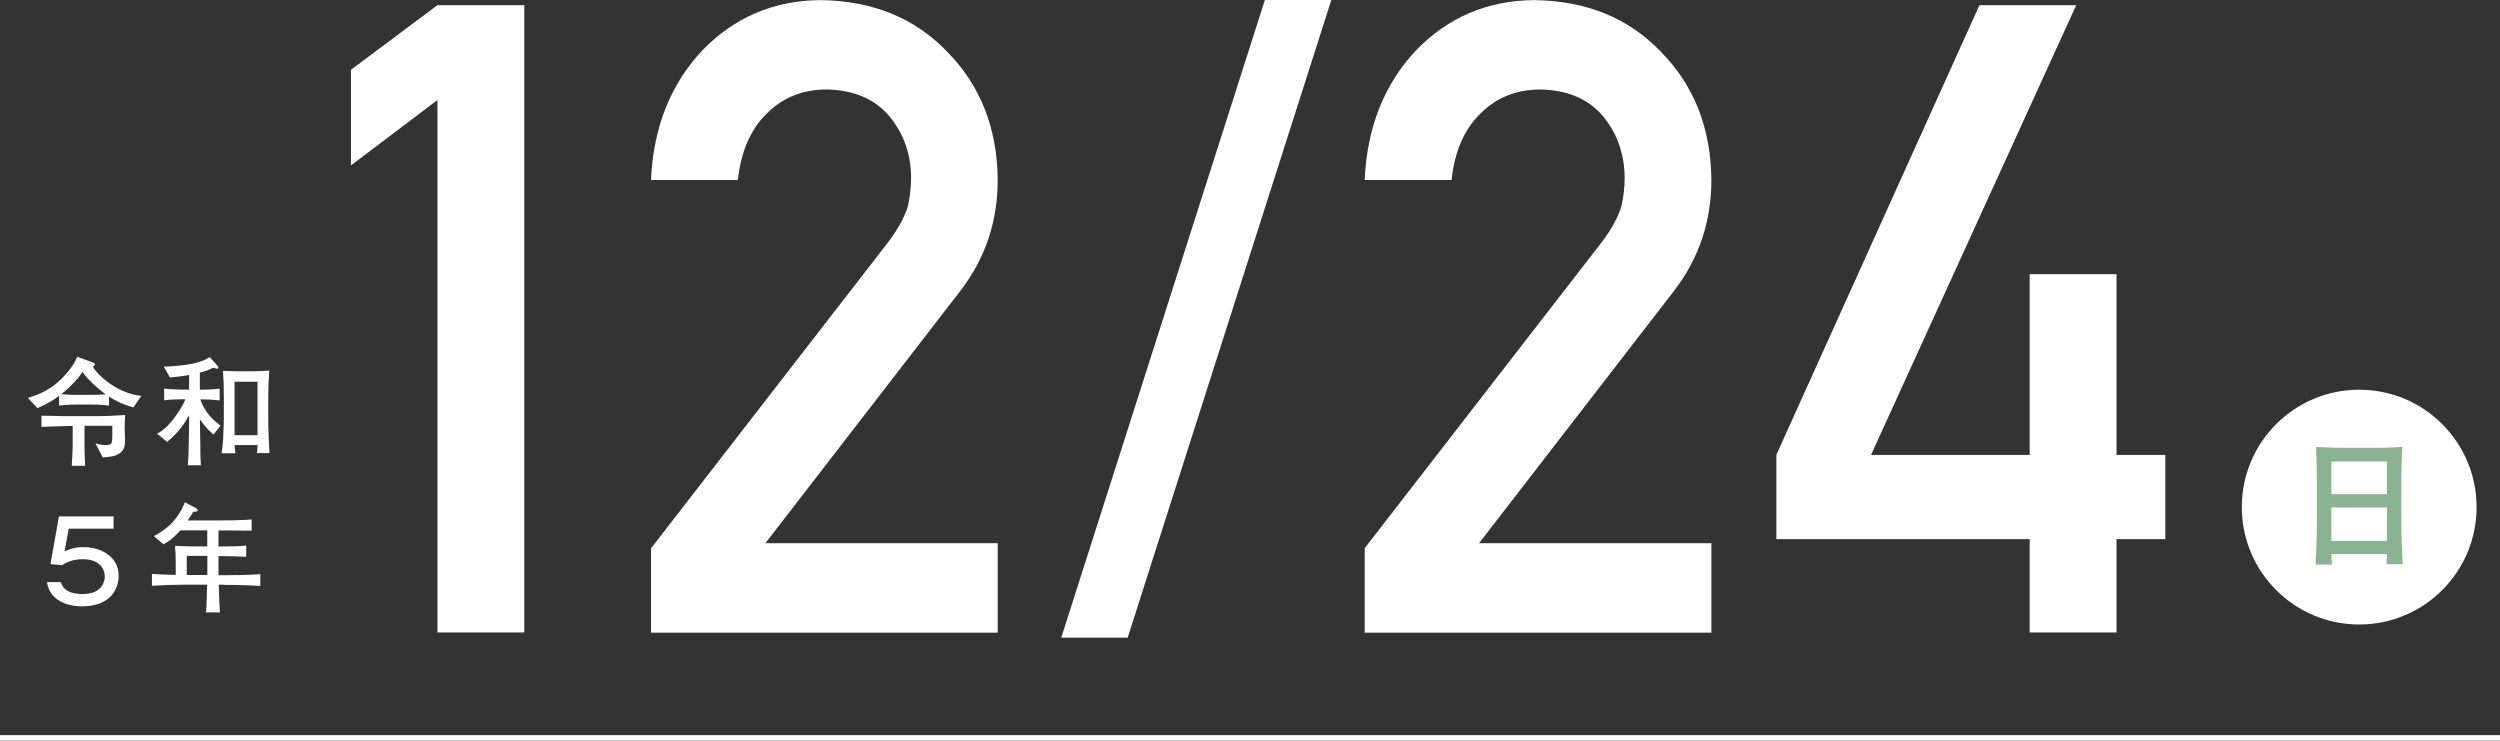 <?xml version="1.0" encoding="UTF-8"?>
<svg id="_レイヤー_2" data-name="レイヤー 2" xmlns="http://www.w3.org/2000/svg" viewBox="0 0 256.21 75.9">
  <rect x="0" y="0" width="256.21" height="75.9" fill="#333333" stroke="none"/>
  <defs>
    <style>
      .cls-1 {
        fill: none;
        stroke: #fff;
        stroke-miterlimit: 10;
        stroke-width: .56px;
      }

      .cls-2 {
        fill: #8ab391;
      }

      .cls-2, .cls-3 {
        stroke-width: 0px;
      }

      .cls-3 {
        fill: #fff;
      }
    </style>
  </defs>
  <g>
    <g>
      <path class="cls-3" d="m13.68,41.76c-.75-.22-1.55-.49-2.51-1.12v.93c-.75-.1-1.36-.11-1.72-.11h-1.69c-.18,0-1.05.01-1.7.11v-1c-.7.53-1.39.88-2.22,1.26l-.98-1.05c.86-.27,1.89-.62,2.96-1.52.66-.56,1.75-1.71,2.09-2.7l1.48.54c.29.11.33.16.33.24,0,.11-.1.17-.21.24.7,1.14,2.77,2.79,4.97,2.99l-.81,1.19Zm-.89,2.41c0,.16.02.86.02.99,0,.59-.1,1-.59,1.32-.45.29-.82.33-1.69.4l-.75-1.45c.42.16.88.18,1.01.18.64,0,.72-.09.72-.92v-1.05h-2.85v2.13c0,.33.04,1.65.06,1.97h-1.37c.06-.76.1-1.71.1-2.04v-2.05c-.92.02-2.32.05-3.2.1v-1.15c.7.02,2.29.05,2.51.05h2.86c1.43,0,2.35-.06,3.2-.12-.02.49-.05,1.04-.05,1.65Zm-4.34-6.07c-.18.29-.5.79-1.42,1.66-.07.06-.43.39-.75.64.37.04,1.09.07,1.48.07h1.69c.44,0,1.14-.04,1.38-.06-.57-.4-1.77-1.39-2.38-2.31Z"/>
      <path class="cls-3" d="m21.87,44.52c-.26-.21-.78-.66-1.38-1.54v.31c0,.62.04,1.63.04,2.26.01,1.25,0,1.32.06,2.13h-1.34c.02-.4.06-.75.07-1.22.02-.51.06-2.76.06-3.23v-.68c-.27.5-.84,1.56-2.25,2.74l-1.03-.84c.39-.22,1.08-.61,2.02-1.98.37-.53.67-1.04.88-1.55h-.27c-.64,0-1.28.02-1.91.11v-1.21c.66.09,1.61.11,1.91.11h.65v-1.5c-.54.1-.88.15-1.96.26l-.64-1.11c1.33-.04,2.41-.21,2.76-.27,1.14-.22,1.65-.53,1.96-.71l.72.81c.13.15.16.17.16.26,0,.06-.02.12-.16.12-.05,0-.09-.01-.33-.11-.67.31-.9.38-1.41.51v1.75c.42,0,1.32-.01,2.03-.11v1.21c-.76-.1-1.66-.11-1.98-.11.48,1.42,1.36,2.14,2.07,2.7l-.73.92Zm4.47,1.91c.02-.27.04-.35.05-.82h-2.35c.02.4.04.53.09.84h-1.42c.06-.43.13-.87.16-1.52.07-1.64.07-1.81.07-2.16v-1.83c0-1.64-.02-1.82-.09-2.93.18,0,1.08.04,1.34.04h1.75c.4,0,1.28-.04,1.66-.07-.07.92-.11,1.69-.11,2.6v2.16c0,1.03.06,2.7.13,3.69h-1.3Zm.05-7.31h-2.35v5.48h2.35v-5.48Z"/>
      <path class="cls-3" d="m7.04,54.19l-.42,2.31c.44-.2,1.01-.43,1.93-.43,1.88,0,3.61,1.03,3.61,2.93,0,1.41-.89,3.14-3.76,3.14-2.02,0-3.4-.98-3.58-2.48h1.42c.11.35.39,1.22,2.24,1.22,2.03,0,2.26-1.38,2.26-1.8,0-.73-.5-1.77-2.24-1.77-1.21,0-1.86.43-2.13.61l-1.2-.11.87-4.89h5.6v1.26h-4.6Z"/>
      <path class="cls-3" d="m22.97,59.92h-.55c.05,1.7.07,2.15.12,2.84h-1.44c.07-.62.07-.78.13-2.84h-2.27c-1.14,0-2.26.04-3.39.11v-1.21c.67.05.86.05,2.44.1v-1.34c0-.72-.04-1.23-.07-1.63,1.14.04,1.47.05,2.6.05h.7v-1.65h-2.75c-.86.94-1.33,1.21-1.74,1.43l-.98-.84c1.05-.57,2.37-1.42,3.17-3.46l1.14.59c.07.04.18.12.18.21,0,.18-.29.17-.45.16-.24.4-.34.55-.57.9h2.7c1.28,0,2.57-.01,3.85-.1v1.14c-.95-.01-2.46-.01-3.4-.02v1.65c1.92-.02,2.14-.02,2.84-.1v1.15c-1.06-.05-1.22-.05-2.84-.07v1.96h.57c1.23,0,2.48-.02,3.72-.11v1.21c-1.6-.11-3.57-.11-3.72-.11Zm-1.72-2.95h-2.11v1.96h2.11v-1.96Z"/>
    </g>
    <g>
      <path class="cls-3" d="m44.83,10.25l-8.86,6.7V7.15L44.83.53h8.9v64.29h-8.9V10.25Z"/>
      <path class="cls-3" d="m66.73,56.18l24.37-31.46c.94-1.27,1.58-2.44,1.93-3.53.23-1.03.34-2,.34-2.92,0-2.42-.73-4.52-2.19-6.32-1.51-1.8-3.66-2.72-6.43-2.78-2.46,0-4.5.81-6.13,2.43-1.69,1.62-2.68,3.9-3,6.85h-8.9c.23-5.34,1.97-9.76,5.22-13.25,3.28-3.4,7.31-5.14,12.1-5.19,5.36.06,9.71,1.82,13.04,5.3,3.39,3.44,5.12,7.81,5.17,13.11,0,4.24-1.25,8-3.76,11.3l-20.05,25.95h23.81v9.17h-35.53v-8.64Z"/>
      <path class="cls-3" d="m129.63,0h6.81l-20.87,65.35h-6.81L129.63,0Z"/>
      <path class="cls-3" d="m139.86,56.18l24.37-31.46c.94-1.27,1.58-2.44,1.93-3.53.23-1.03.34-2,.34-2.92,0-2.42-.73-4.52-2.18-6.32-1.51-1.8-3.66-2.72-6.43-2.78-2.46,0-4.5.81-6.13,2.43-1.69,1.62-2.68,3.9-3,6.85h-8.9c.23-5.34,1.97-9.76,5.22-13.25,3.28-3.4,7.31-5.14,12.1-5.19,5.36.06,9.71,1.82,13.04,5.3,3.39,3.44,5.12,7.81,5.17,13.11,0,4.24-1.25,8-3.76,11.3l-20.05,25.95h23.81v9.17h-35.53v-8.64Z"/>
      <path class="cls-3" d="m182.05,46.61L202.86.53h9.92l-21.03,46.09h16.26v-18.52h8.9v18.52h5v8.63h-5v9.57h-8.9v-9.57h-25.96v-8.64Z"/>
    </g>
    <g>
      <circle class="cls-3" cx="241.78" cy="51.97" r="12.03"/>
      <path class="cls-2" d="m244.58,57.83c.02-.48.03-.61.04-1.05h-5.69c.01.18.06.93.06,1.08h-1.68c.04-.94.13-2.8.13-4.35v-3.78c0-1.24-.02-2.68-.08-3.93.63.04,1.53.09,2.91.09h3.25c1.48,0,1.65-.04,2.67-.1-.06,1.06-.09,2.44-.09,3.52v4.11c0,1.12.06,3.33.15,4.41h-1.68Zm.04-10.53h-5.69v3.34h5.69v-3.34Zm0,4.71h-5.69v3.43h5.69v-3.43Z"/>
    </g>
  </g>
  <line class="cls-1" y1="75.62" x2="256.21" y2="75.62"/>
</svg>